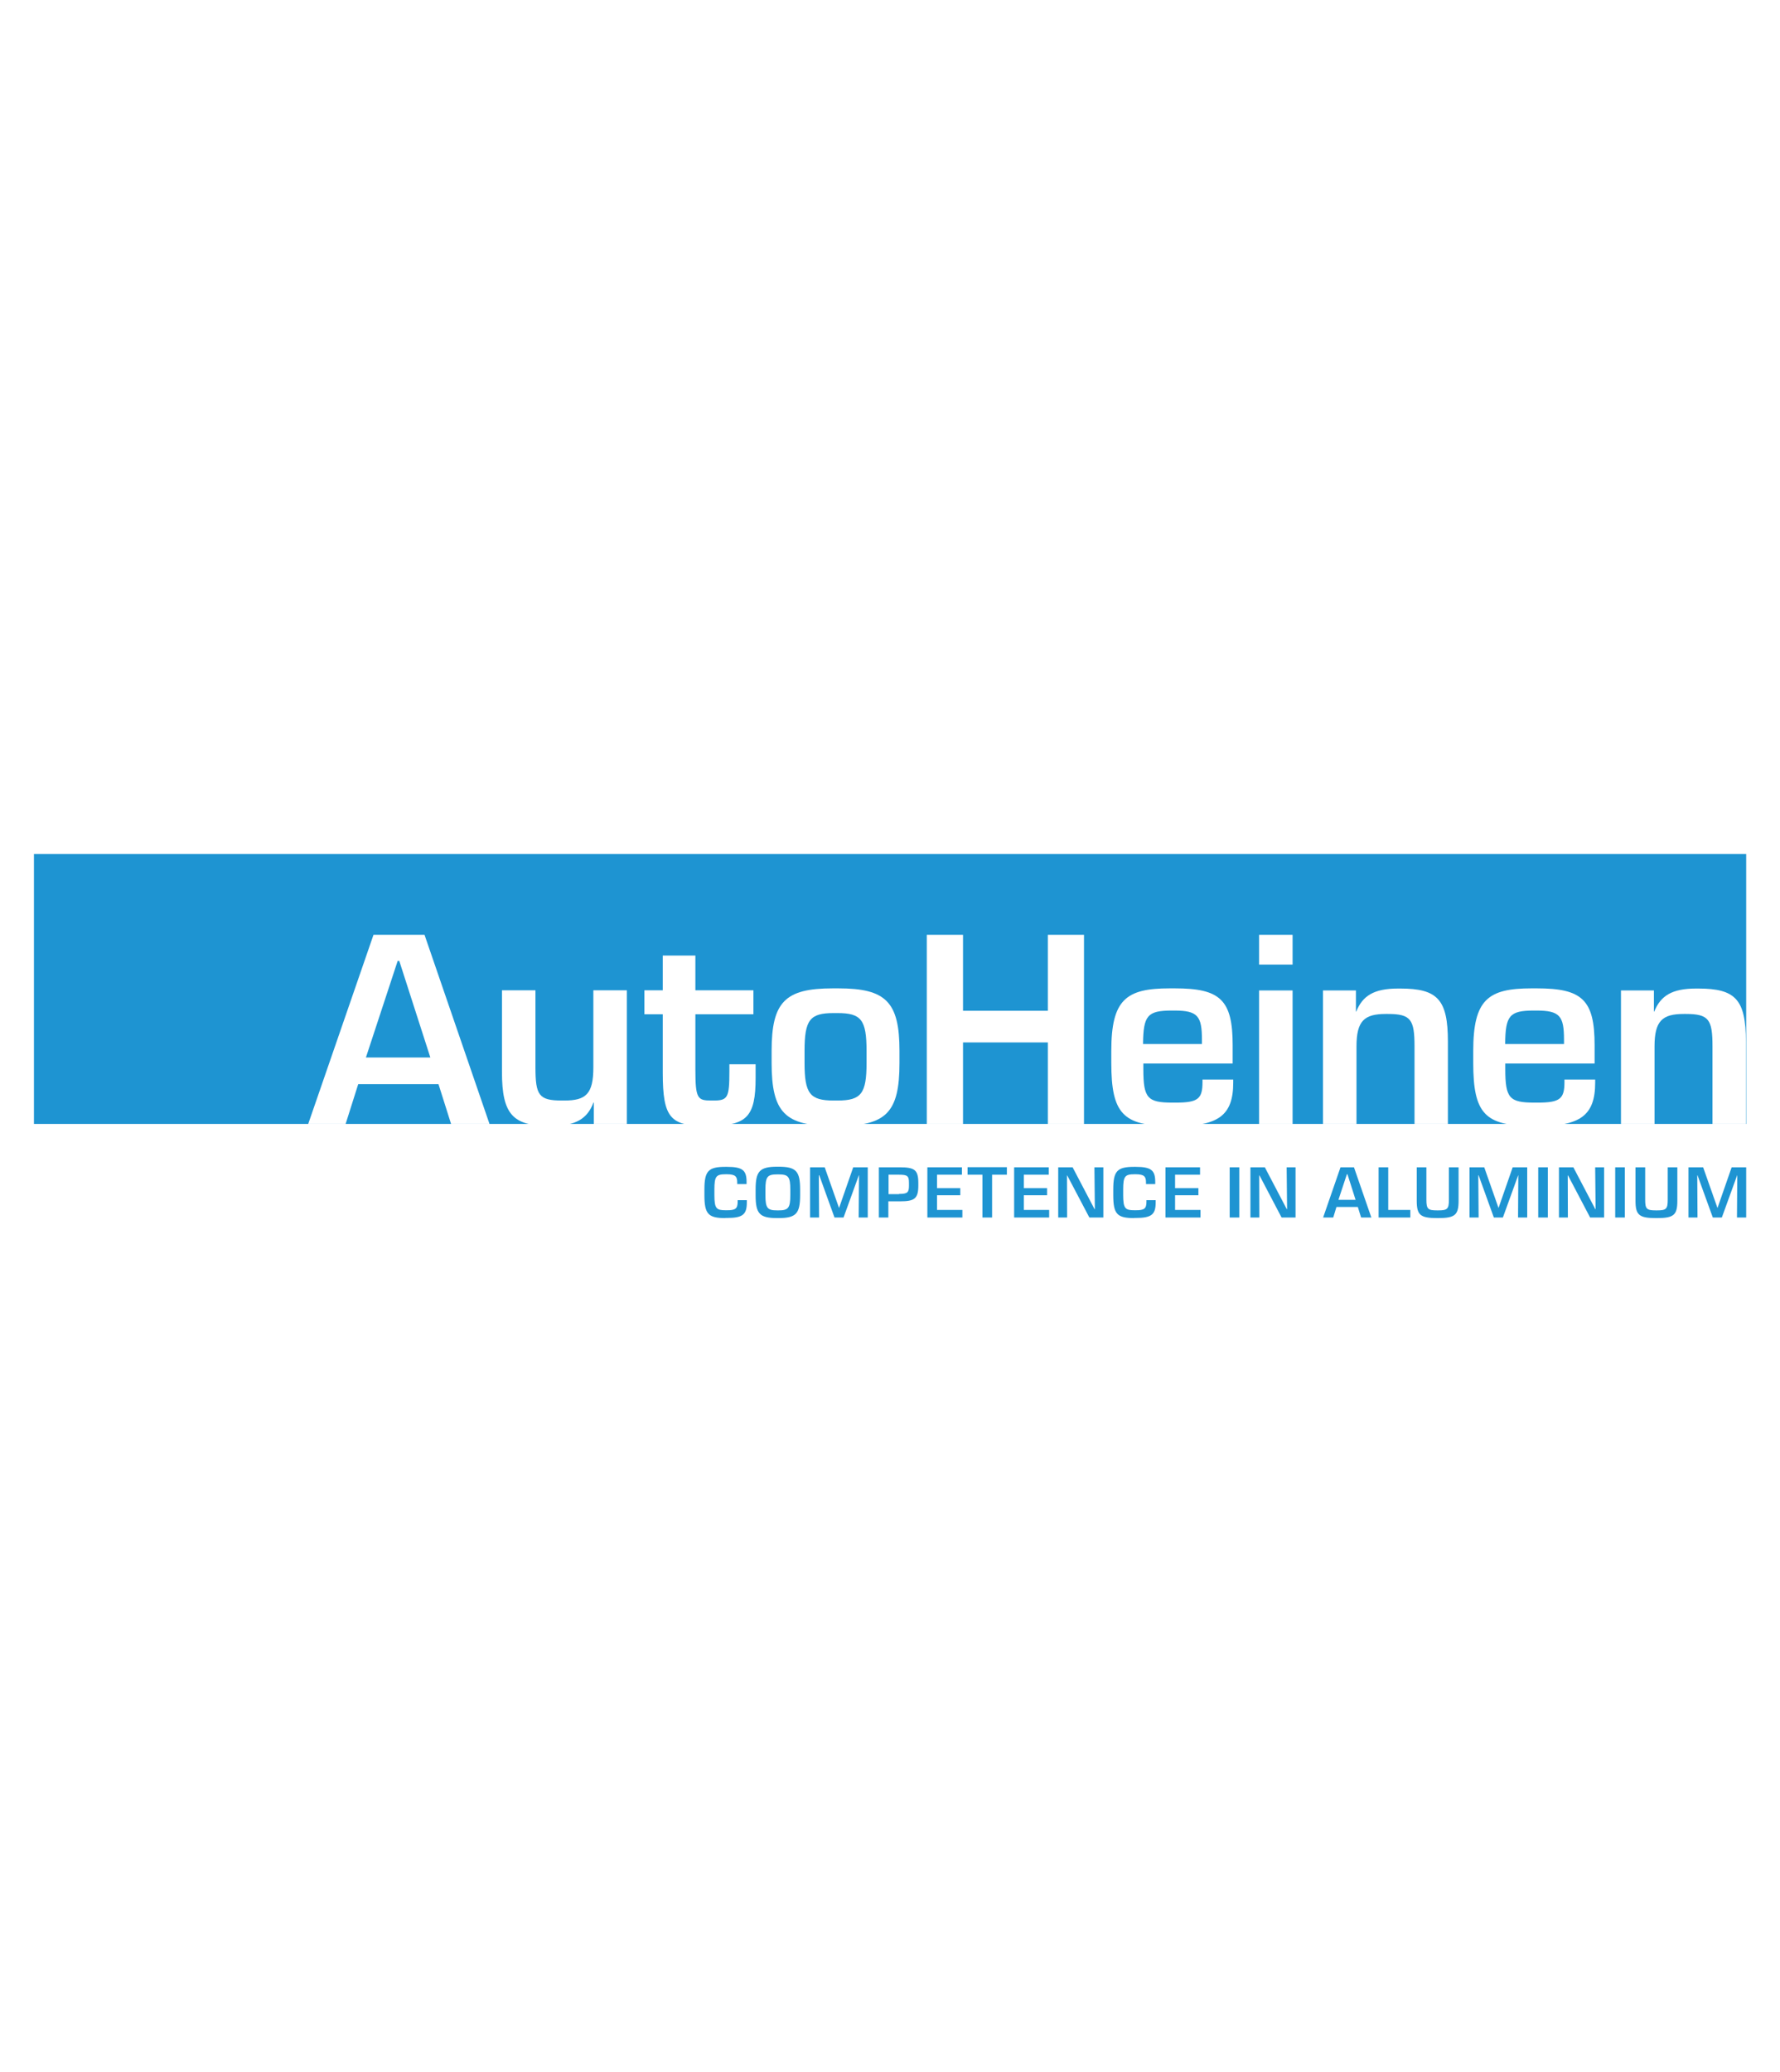 <?xml version="1.0" encoding="UTF-8"?>
<svg xmlns="http://www.w3.org/2000/svg" xmlns:xlink="http://www.w3.org/1999/xlink" width="110px" height="128px" viewBox="0 0 110 128" version="1.1">
<g id="surface1">
<rect x="0" y="0" width="110" height="128" style="fill:rgb(100%,100%,100%);fill-opacity:1;stroke:none;"/>
<path style=" stroke:none;fill-rule:nonzero;fill:rgb(11.765%,58.039%,82.353%);fill-opacity:1;" d="M 2.098 52.754 L 107.91 52.754 L 107.91 69.43 L 2.098 69.43 Z M 2.098 52.754 "/>
<path style=" stroke:none;fill-rule:nonzero;fill:rgb(100%,100%,100%);fill-opacity:1;" d="M 30.25 69.43 L 27.875 69.43 L 27.098 66.973 L 22.137 66.973 L 21.359 69.43 L 19.047 69.43 L 23.082 57.746 L 26.234 57.746 Z M 26.594 65.324 L 24.676 59.363 L 24.574 59.363 L 22.613 65.324 Z M 26.594 65.324 "/>
<path style=" stroke:none;fill-rule:nonzero;fill:rgb(100%,100%,100%);fill-opacity:1;" d="M 38.73 69.43 L 36.695 69.43 L 36.695 68.105 L 36.676 68.105 C 36.301 69.102 35.594 69.551 34.09 69.551 L 33.953 69.551 C 31.699 69.551 31.02 68.848 31.02 66.211 L 31.02 61.176 L 33.09 61.176 L 33.09 65.938 C 33.09 67.656 33.301 67.984 34.715 67.984 L 34.871 67.984 C 36.199 67.984 36.668 67.594 36.668 65.938 L 36.668 61.176 L 38.738 61.176 L 38.738 69.43 Z M 38.73 69.43 "/>
<path style=" stroke:none;fill-rule:nonzero;fill:rgb(100%,100%,100%);fill-opacity:1;" d="M 43.625 69.551 C 41.434 69.551 40.957 69.066 40.957 66.266 L 40.957 62.656 L 39.82 62.656 L 39.82 61.176 L 40.957 61.176 L 40.957 59.027 L 42.973 59.027 L 42.973 61.176 L 46.559 61.176 L 46.559 62.656 L 42.973 62.656 L 42.973 66.074 C 42.973 67.867 43.109 67.984 43.953 67.984 L 44.109 67.984 C 44.973 67.984 45.074 67.793 45.074 66.211 L 45.074 65.746 L 46.695 65.746 L 46.695 66.586 C 46.695 68.992 46.145 69.539 43.898 69.539 L 43.625 69.539 Z M 43.625 69.551 "/>
<path style=" stroke:none;fill-rule:nonzero;fill:rgb(100%,100%,100%);fill-opacity:1;" d="M 51.461 69.551 C 48.52 69.551 47.684 68.727 47.684 65.664 L 47.684 64.922 C 47.684 61.898 48.512 61.055 51.461 61.055 L 51.809 61.055 C 54.754 61.055 55.586 61.898 55.586 64.922 L 55.586 65.664 C 55.586 68.727 54.762 69.551 51.809 69.551 Z M 51.754 67.984 C 53.223 67.984 53.551 67.555 53.551 65.664 L 53.551 64.922 C 53.551 62.996 53.223 62.582 51.754 62.582 L 51.516 62.582 C 50.051 62.582 49.719 62.996 49.719 64.922 L 49.719 65.664 C 49.719 67.555 50.051 67.984 51.516 67.984 Z M 51.754 67.984 "/>
<path style=" stroke:none;fill-rule:nonzero;fill:rgb(100%,100%,100%);fill-opacity:1;" d="M 66.988 69.43 L 64.754 69.43 L 64.754 64.395 L 59.512 64.395 L 59.512 69.43 L 57.273 69.43 L 57.273 57.746 L 59.512 57.746 L 59.512 62.438 L 64.754 62.438 L 64.754 57.746 L 66.988 57.746 Z M 66.988 69.43 "/>
<path style=" stroke:none;fill-rule:nonzero;fill:rgb(100%,100%,100%);fill-opacity:1;" d="M 72.316 69.551 C 69.402 69.551 68.676 68.789 68.676 65.664 L 68.676 64.922 C 68.676 61.762 69.574 61.055 72.277 61.055 L 72.609 61.055 C 75.406 61.055 76.176 61.762 76.176 64.566 L 76.176 65.699 L 70.656 65.699 L 70.656 66.047 C 70.656 67.84 70.914 68.113 72.453 68.113 L 72.672 68.113 C 74.039 68.113 74.312 67.875 74.312 66.844 L 74.312 66.688 L 76.211 66.688 L 76.211 66.879 C 76.211 68.91 75.277 69.559 72.711 69.559 L 72.316 69.559 Z M 74.277 64.484 L 74.277 64.23 C 74.277 62.766 74.02 62.426 72.574 62.426 L 72.418 62.426 C 70.902 62.426 70.656 62.738 70.637 64.492 L 74.277 64.492 Z M 74.277 64.484 "/>
<path style=" stroke:none;fill-rule:nonzero;fill:rgb(100%,100%,100%);fill-opacity:1;" d="M 79.879 59.586 L 77.809 59.586 L 77.809 57.746 L 79.879 57.746 Z M 79.879 69.43 L 77.809 69.43 L 77.809 61.184 L 79.879 61.184 Z M 79.879 69.43 "/>
<path style=" stroke:none;fill-rule:nonzero;fill:rgb(100%,100%,100%);fill-opacity:1;" d="M 89.484 69.43 L 87.414 69.43 L 87.414 64.648 C 87.414 62.984 87.191 62.637 85.773 62.637 L 85.637 62.637 C 84.305 62.637 83.828 63.066 83.828 64.648 L 83.828 69.43 L 81.758 69.43 L 81.758 61.184 L 83.793 61.184 L 83.793 62.492 L 83.812 62.492 C 84.203 61.512 84.91 61.066 86.395 61.066 L 86.535 61.066 C 88.844 61.066 89.477 61.75 89.477 64.348 L 89.477 69.43 Z M 89.484 69.43 "/>
<path style=" stroke:none;fill-rule:nonzero;fill:rgb(100%,100%,100%);fill-opacity:1;" d="M 94.684 69.551 C 91.766 69.551 91.043 68.789 91.043 65.664 L 91.043 64.922 C 91.043 61.762 91.941 61.055 94.645 61.055 L 94.977 61.055 C 97.773 61.055 98.543 61.762 98.543 64.566 L 98.543 65.699 L 93.023 65.699 L 93.023 66.047 C 93.023 67.84 93.281 68.113 94.82 68.113 L 95.039 68.113 C 96.406 68.113 96.68 67.875 96.68 66.844 L 96.68 66.688 L 98.578 66.688 L 98.578 66.879 C 98.578 68.91 97.645 69.559 95.078 69.559 L 94.684 69.559 Z M 96.652 64.484 L 96.652 64.23 C 96.652 62.766 96.398 62.426 94.949 62.426 L 94.793 62.426 C 93.281 62.426 93.031 62.738 93.016 64.492 L 96.652 64.492 Z M 96.652 64.484 "/>
<path style=" stroke:none;fill-rule:nonzero;fill:rgb(100%,100%,100%);fill-opacity:1;" d="M 107.902 69.43 L 105.828 69.43 L 105.828 64.648 C 105.828 62.984 105.609 62.637 104.188 62.637 L 104.051 62.637 C 102.723 62.637 102.246 63.066 102.246 64.648 L 102.246 69.43 L 100.172 69.43 L 100.172 61.184 L 102.207 61.184 L 102.207 62.492 L 102.227 62.492 C 102.621 61.512 103.328 61.066 104.812 61.066 L 104.949 61.066 C 107.258 61.066 107.891 61.75 107.891 64.348 L 107.891 69.43 Z M 107.902 69.43 "/>
<path style=" stroke:none;fill-rule:nonzero;fill:rgb(11.765%,58.039%,82.353%);fill-opacity:1;" d="M 44.824 75.246 C 43.781 75.246 43.531 75.008 43.531 73.836 L 43.531 73.48 C 43.531 72.328 43.781 72.082 44.824 72.082 L 44.918 72.082 C 45.898 72.082 46.137 72.293 46.137 73.023 L 46.137 73.145 L 45.559 73.145 L 45.559 73.051 C 45.559 72.688 45.457 72.539 44.918 72.539 L 44.852 72.539 C 44.258 72.539 44.148 72.66 44.148 73.48 L 44.148 73.82 C 44.148 74.668 44.273 74.762 44.852 74.762 L 44.918 74.762 C 45.438 74.762 45.586 74.68 45.586 74.23 L 45.586 74.141 L 46.152 74.141 L 46.152 74.285 C 46.152 75.043 45.879 75.238 44.918 75.238 L 44.824 75.238 Z M 44.824 75.246 "/>
<path style=" stroke:none;fill-rule:nonzero;fill:rgb(11.765%,58.039%,82.353%);fill-opacity:1;" d="M 48.023 75.246 C 46.941 75.246 46.695 74.973 46.695 73.836 L 46.695 73.48 C 46.695 72.355 46.941 72.074 48.023 72.074 L 48.117 72.074 C 49.199 72.074 49.445 72.348 49.445 73.48 L 49.445 73.836 C 49.445 74.961 49.199 75.246 48.117 75.246 Z M 48.105 74.77 C 48.703 74.77 48.84 74.641 48.84 73.828 L 48.84 73.492 C 48.84 72.676 48.711 72.547 48.105 72.547 L 48.035 72.547 C 47.43 72.547 47.301 72.676 47.301 73.492 L 47.301 73.828 C 47.301 74.641 47.43 74.77 48.035 74.77 Z M 48.105 74.77 "/>
<path style=" stroke:none;fill-rule:nonzero;fill:rgb(11.765%,58.039%,82.353%);fill-opacity:1;" d="M 53.625 75.211 L 53.066 75.211 L 53.086 72.602 L 53.074 72.602 L 52.129 75.211 L 51.57 75.211 L 50.629 72.602 L 50.602 72.602 L 50.617 75.211 L 50.059 75.211 L 50.059 72.109 L 50.965 72.109 L 51.848 74.613 L 51.855 74.613 L 52.727 72.109 L 53.625 72.109 Z M 53.625 75.211 "/>
<path style=" stroke:none;fill-rule:nonzero;fill:rgb(11.765%,58.039%,82.353%);fill-opacity:1;" d="M 54.898 75.211 L 54.312 75.211 L 54.312 72.109 L 55.598 72.109 C 56.531 72.109 56.75 72.273 56.75 73.09 L 56.75 73.234 C 56.75 74.047 56.512 74.211 55.625 74.211 L 54.898 74.211 Z M 55.559 73.754 C 56.09 73.754 56.172 73.656 56.172 73.242 L 56.172 73.078 C 56.172 72.648 56.09 72.566 55.559 72.566 L 54.91 72.566 L 54.91 73.766 L 55.559 73.766 Z M 55.559 73.754 "/>
<path style=" stroke:none;fill-rule:nonzero;fill:rgb(11.765%,58.039%,82.353%);fill-opacity:1;" d="M 59.473 75.211 L 57.309 75.211 L 57.309 72.109 L 59.445 72.109 L 59.445 72.566 L 57.906 72.566 L 57.906 73.398 L 59.344 73.398 L 59.344 73.836 L 57.906 73.836 L 57.906 74.742 L 59.473 74.742 Z M 59.473 75.211 "/>
<path style=" stroke:none;fill-rule:nonzero;fill:rgb(11.765%,58.039%,82.353%);fill-opacity:1;" d="M 61.309 75.211 L 60.711 75.211 L 60.711 72.566 L 59.793 72.566 L 59.793 72.102 L 62.223 72.102 L 62.223 72.566 L 61.309 72.566 Z M 61.309 75.211 "/>
<path style=" stroke:none;fill-rule:nonzero;fill:rgb(11.765%,58.039%,82.353%);fill-opacity:1;" d="M 64.836 75.211 L 62.672 75.211 L 62.672 72.109 L 64.809 72.109 L 64.809 72.566 L 63.27 72.566 L 63.27 73.398 L 64.707 73.398 L 64.707 73.836 L 63.27 73.836 L 63.27 74.742 L 64.836 74.742 Z M 64.836 75.211 "/>
<path style=" stroke:none;fill-rule:nonzero;fill:rgb(11.765%,58.039%,82.353%);fill-opacity:1;" d="M 68.184 75.211 L 67.32 75.211 L 65.953 72.613 L 65.938 72.613 L 65.945 75.211 L 65.395 75.211 L 65.395 72.109 L 66.285 72.109 L 67.641 74.695 L 67.66 74.695 L 67.633 72.109 L 68.184 72.109 Z M 68.184 75.211 "/>
<path style=" stroke:none;fill-rule:nonzero;fill:rgb(11.765%,58.039%,82.353%);fill-opacity:1;" d="M 70.09 75.246 C 69.043 75.246 68.797 75.008 68.797 73.836 L 68.797 73.48 C 68.797 72.328 69.043 72.082 70.09 72.082 L 70.172 72.082 C 71.152 72.082 71.391 72.293 71.391 73.023 L 71.391 73.145 L 70.82 73.145 L 70.82 73.051 C 70.82 72.688 70.723 72.539 70.18 72.539 L 70.117 72.539 C 69.52 72.539 69.41 72.66 69.41 73.48 L 69.41 73.82 C 69.41 74.668 69.539 74.762 70.117 74.762 L 70.18 74.762 C 70.703 74.762 70.848 74.68 70.848 74.23 L 70.848 74.141 L 71.418 74.141 L 71.418 74.285 C 71.418 75.043 71.141 75.238 70.18 75.238 L 70.09 75.238 Z M 70.09 75.246 "/>
<path style=" stroke:none;fill-rule:nonzero;fill:rgb(11.765%,58.039%,82.353%);fill-opacity:1;" d="M 74.188 75.211 L 72.023 75.211 L 72.023 72.109 L 74.16 72.109 L 74.16 72.566 L 72.617 72.566 L 72.617 73.398 L 74.059 73.398 L 74.059 73.836 L 72.617 73.836 L 72.617 74.742 L 74.188 74.742 Z M 74.188 75.211 "/>
<path style=" stroke:none;fill-rule:nonzero;fill:rgb(11.765%,58.039%,82.353%);fill-opacity:1;" d="M 76.586 75.211 L 75.992 75.211 L 75.992 72.109 L 76.586 72.109 Z M 76.586 75.211 "/>
<path style=" stroke:none;fill-rule:nonzero;fill:rgb(11.765%,58.039%,82.353%);fill-opacity:1;" d="M 80.062 75.211 L 79.199 75.211 L 77.836 72.613 L 77.816 72.613 L 77.824 75.211 L 77.273 75.211 L 77.273 72.109 L 78.164 72.109 L 79.52 74.695 L 79.539 74.695 L 79.512 72.109 L 80.062 72.109 Z M 80.062 75.211 "/>
<path style=" stroke:none;fill-rule:nonzero;fill:rgb(11.765%,58.039%,82.353%);fill-opacity:1;" d="M 84.746 75.211 L 84.113 75.211 L 83.91 74.559 L 82.59 74.559 L 82.391 75.211 L 81.766 75.211 L 82.84 72.109 L 83.672 72.109 Z M 83.773 74.121 L 83.27 72.539 L 83.234 72.539 L 82.711 74.121 Z M 83.773 74.121 "/>
<path style=" stroke:none;fill-rule:nonzero;fill:rgb(11.765%,58.039%,82.353%);fill-opacity:1;" d="M 87.156 75.211 L 85.195 75.211 L 85.195 72.109 L 85.789 72.109 L 85.789 74.742 L 87.156 74.742 Z M 87.156 75.211 "/>
<path style=" stroke:none;fill-rule:nonzero;fill:rgb(11.765%,58.039%,82.353%);fill-opacity:1;" d="M 88.809 75.246 C 87.77 75.246 87.551 75.055 87.551 74.176 L 87.551 72.109 L 88.148 72.109 L 88.148 74.121 C 88.148 74.688 88.246 74.77 88.809 74.77 L 88.879 74.77 C 89.438 74.77 89.539 74.688 89.539 74.121 L 89.539 72.109 L 90.137 72.109 L 90.137 74.176 C 90.137 75.055 89.914 75.246 88.879 75.246 Z M 88.809 75.246 "/>
<path style=" stroke:none;fill-rule:nonzero;fill:rgb(11.765%,58.039%,82.353%);fill-opacity:1;" d="M 94.371 75.211 L 93.812 75.211 L 93.828 72.602 L 93.82 72.602 L 92.875 75.211 L 92.316 75.211 L 91.375 72.602 L 91.355 72.602 L 91.375 75.211 L 90.812 75.211 L 90.812 72.109 L 91.723 72.109 L 92.602 74.613 L 92.609 74.613 L 93.48 72.109 L 94.379 72.109 L 94.379 75.211 Z M 94.371 75.211 "/>
<path style=" stroke:none;fill-rule:nonzero;fill:rgb(11.765%,58.039%,82.353%);fill-opacity:1;" d="M 95.652 75.211 L 95.059 75.211 L 95.059 72.109 L 95.652 72.109 Z M 95.652 75.211 "/>
<path style=" stroke:none;fill-rule:nonzero;fill:rgb(11.765%,58.039%,82.353%);fill-opacity:1;" d="M 99.129 75.211 L 98.266 75.211 L 96.902 72.613 L 96.883 72.613 L 96.891 75.211 L 96.34 75.211 L 96.34 72.109 L 97.23 72.109 L 98.586 74.695 L 98.605 74.695 L 98.578 72.109 L 99.129 72.109 Z M 99.129 75.211 "/>
<path style=" stroke:none;fill-rule:nonzero;fill:rgb(11.765%,58.039%,82.353%);fill-opacity:1;" d="M 100.41 75.211 L 99.816 75.211 L 99.816 72.109 L 100.41 72.109 Z M 100.41 75.211 "/>
<path style=" stroke:none;fill-rule:nonzero;fill:rgb(11.765%,58.039%,82.353%);fill-opacity:1;" d="M 102.328 75.246 C 101.293 75.246 101.07 75.055 101.07 74.176 L 101.07 72.109 L 101.668 72.109 L 101.668 74.121 C 101.668 74.688 101.77 74.77 102.328 74.77 L 102.402 74.77 C 102.961 74.77 103.062 74.688 103.062 74.121 L 103.062 72.109 L 103.656 72.109 L 103.656 74.176 C 103.656 75.055 103.438 75.246 102.402 75.246 Z M 102.328 75.246 "/>
<path style=" stroke:none;fill-rule:nonzero;fill:rgb(11.765%,58.039%,82.353%);fill-opacity:1;" d="M 107.902 75.211 L 107.34 75.211 L 107.359 72.602 L 107.352 72.602 L 106.406 75.211 L 105.848 75.211 L 104.902 72.602 L 104.887 72.602 L 104.902 75.211 L 104.344 75.211 L 104.344 72.109 L 105.25 72.109 L 106.133 74.613 L 106.141 74.613 L 107.012 72.109 L 107.91 72.109 L 107.91 75.211 Z M 107.902 75.211 "/>
</g>
</svg>
